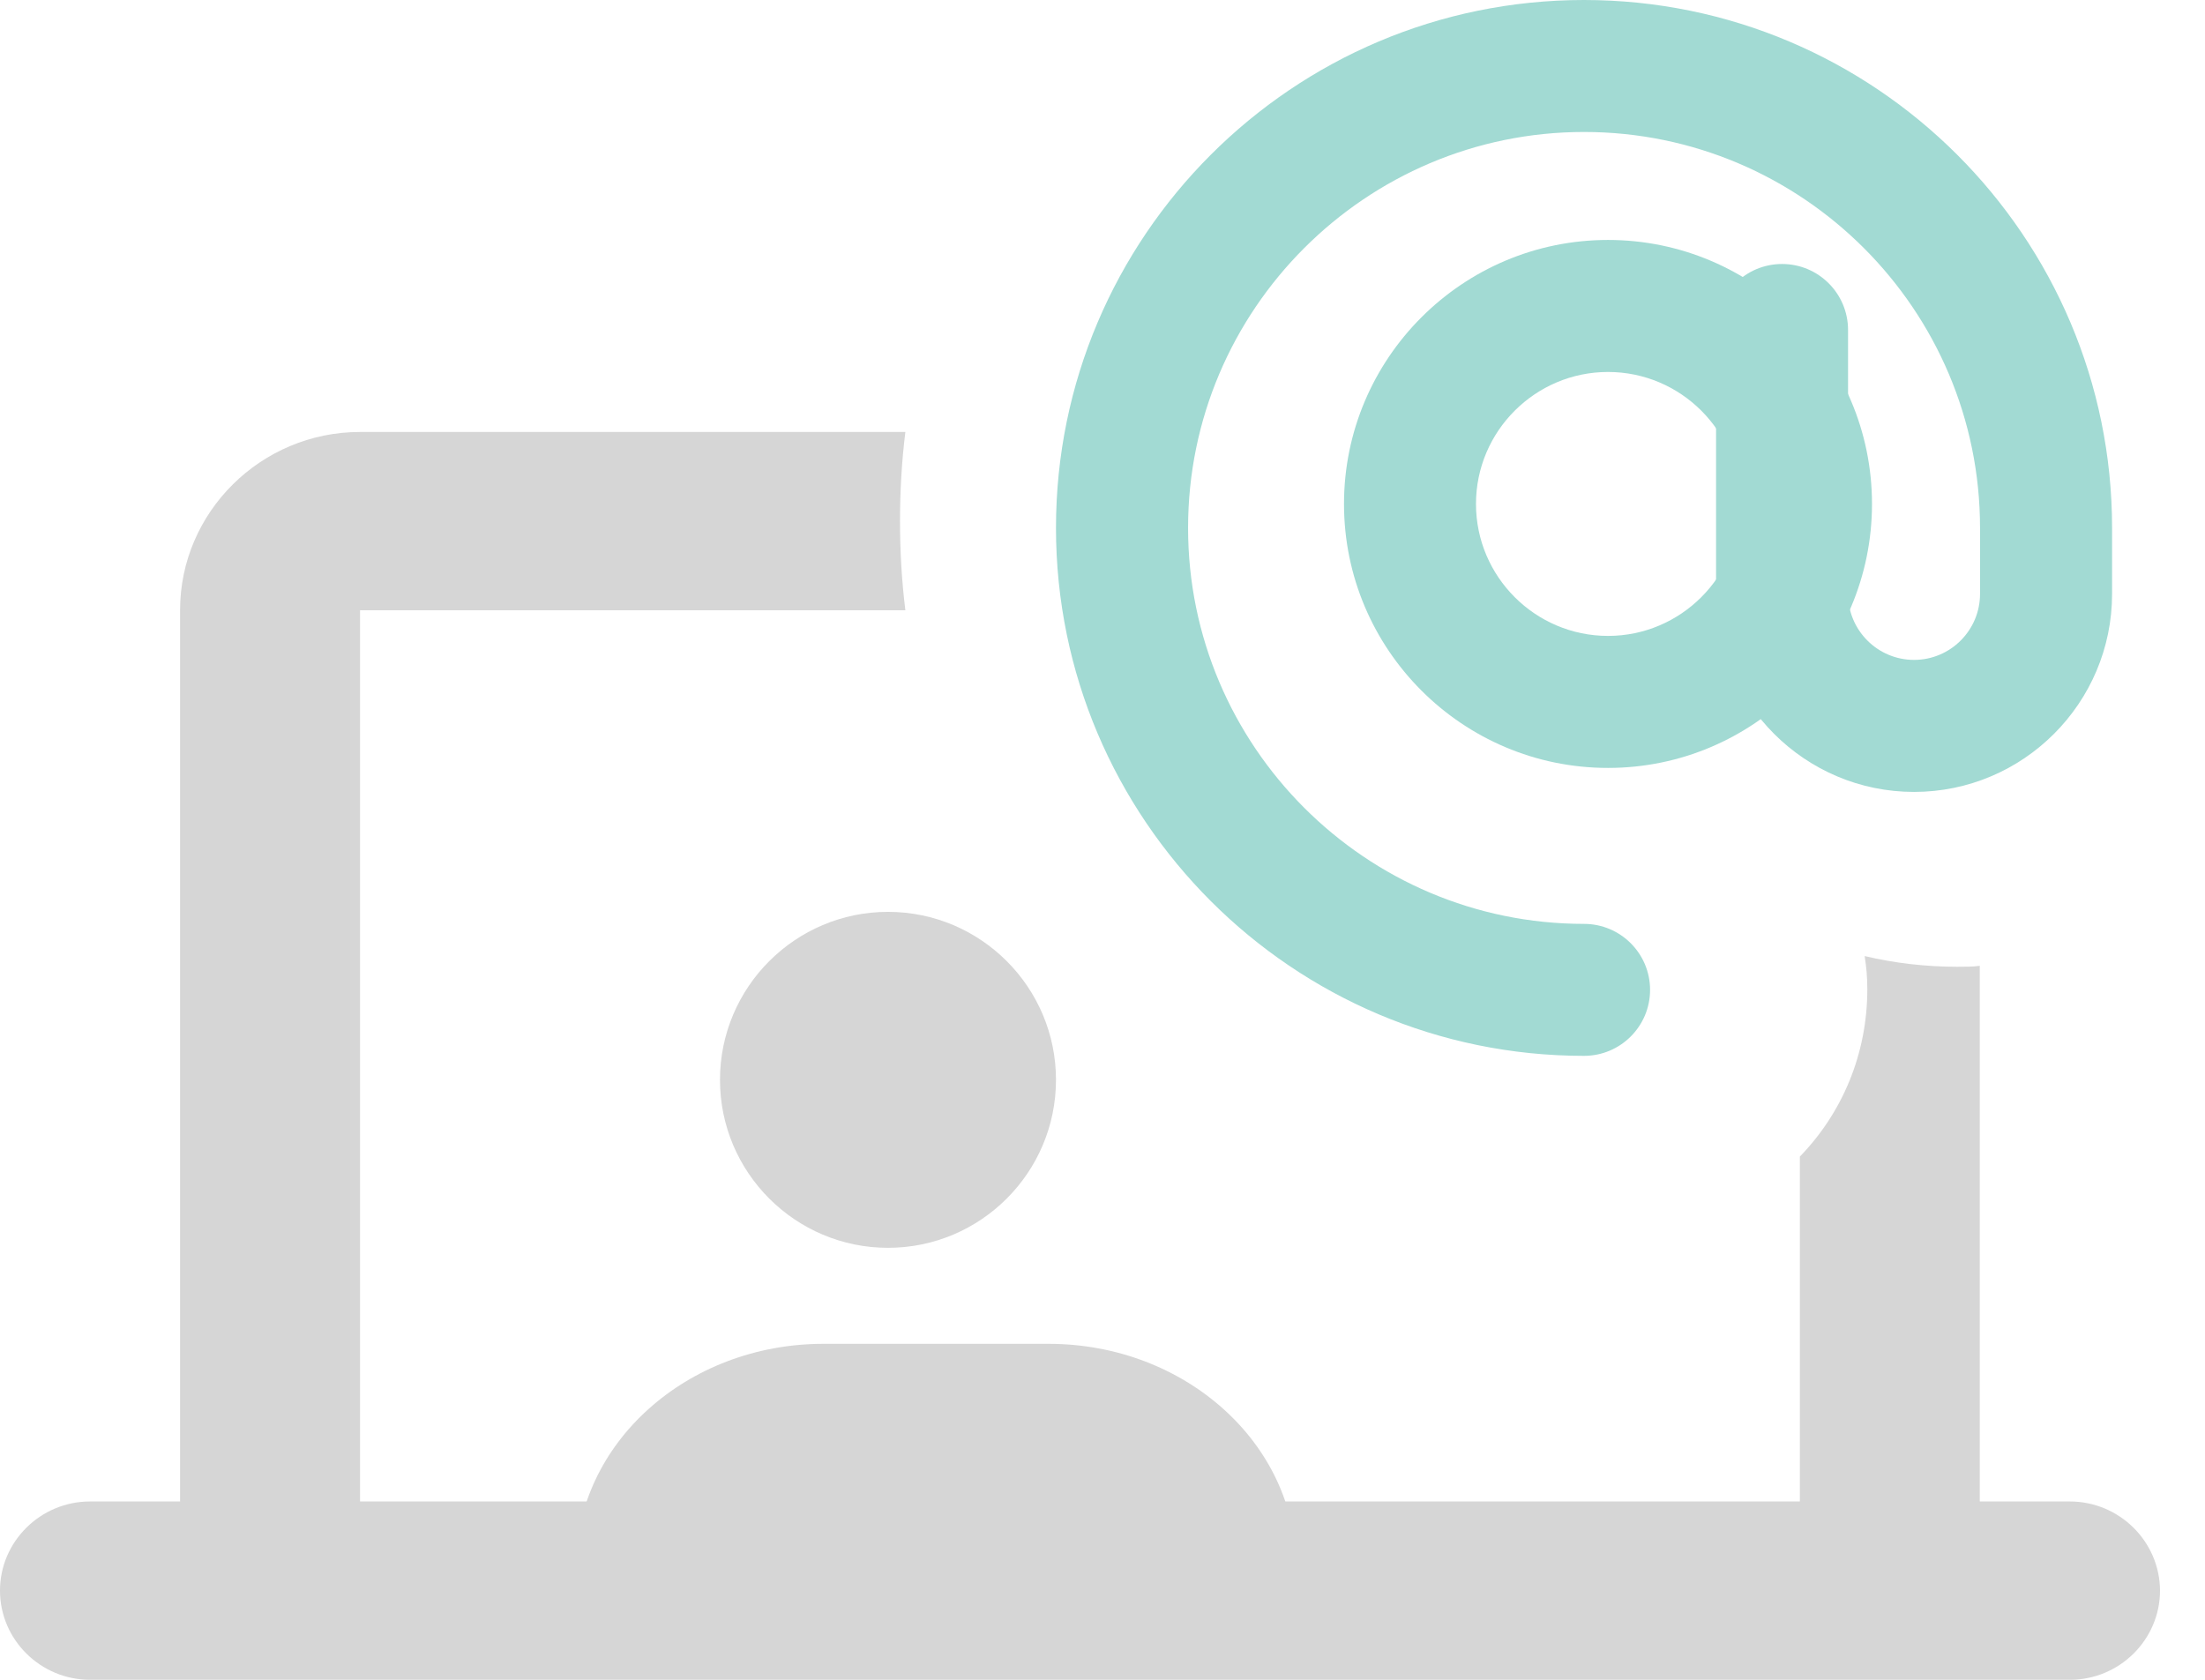 <svg xmlns="http://www.w3.org/2000/svg" width="42" height="32" viewBox="0 0 42 32">
    <g fill="none" fill-rule="evenodd">
        <g fill-rule="nonzero">
            <g>
                <g>
                    <g>
                        <path fill="#D6D6D6" d="M16.914 23.771c-1.764 0-3.2-1.435-3.2-3.2 0-1.764 1.436-3.2 3.2-3.2 1.765 0 3.2 1.436 3.2 3.2 0 1.765-1.435 3.2-3.2 3.2zM10.971 30.607v-.77c0-2.337 2.114-4.237 4.714-4.237h4.287c2.6 0 4.714 1.9 4.714 4.237v.77c0 .638-13.715.638-13.715 0z" transform="translate(-127, -767) translate(96, 723) translate(31, 32) translate(0, 12)"/>
                        <path fill="#A2DAD3" d="M30.629 14.629c-2.774 0-5.029-2.256-5.029-5.029s2.255-5.029 5.029-5.029c2.773 0 5.028 2.256 5.028 5.029s-2.255 5.029-5.028 5.029zm0-7.543c-1.386 0-2.515 1.129-2.515 2.514 0 1.385 1.13 2.514 2.515 2.514 1.385 0 2.514-1.129 2.514-2.514 0-1.388-1.13-2.514-2.514-2.514z" transform="translate(-127, -767) translate(96, 723) translate(31, 32) translate(0, 12)"/>
                        <path fill="#A2DAD3" d="M30.171 20.114c-5.546 0-10.057-4.51-10.057-10.057C20.114 4.511 24.624 0 30.171 0 35.718 0 40.23 4.51 40.23 10.057v1.257c0 2.08-1.693 3.772-3.772 3.772-2.08 0-3.771-1.692-3.771-3.772V6.286c0-.694.563-1.257 1.257-1.257s1.257.563 1.257 1.257v5.028c0 .692.563 1.257 1.257 1.257s1.257-.565 1.257-1.257v-1.257c0-4.158-3.384-7.543-7.543-7.543-4.158 0-7.542 3.385-7.542 7.543 0 4.159 3.384 7.543 7.542 7.543.694 0 1.258.563 1.258 1.257s-.564 1.257-1.258 1.257z" transform="translate(-127, -767) translate(96, 723) translate(31, 32) translate(0, 12)"/>
                        <path fill="#D6D6D6" d="M39.425 28.603H37.71V18.399c-.136.018-.272.018-.427.018-.599 0-1.2-.069-1.766-.204.033.204.051.408.051.63 0 1.24-.48 2.36-1.285 3.19v6.57H6.858V11.626h10.387c-.069-.56-.102-1.12-.102-1.699 0-.578.033-1.138.102-1.698H6.858c-1.885 0-3.428 1.527-3.428 3.394v16.98H1.715c-.944 0-1.715.764-1.715 1.698C0 31.236.771 32 1.715 32h37.713c.943 0 1.715-.764 1.715-1.699-.003-.934-.774-1.698-1.718-1.698z" transform="translate(-127, -767) translate(96, 723) translate(31, 32) translate(0, 12)"/>
                    </g>
                </g>
            </g>
        </g>
    </g>
</svg>
